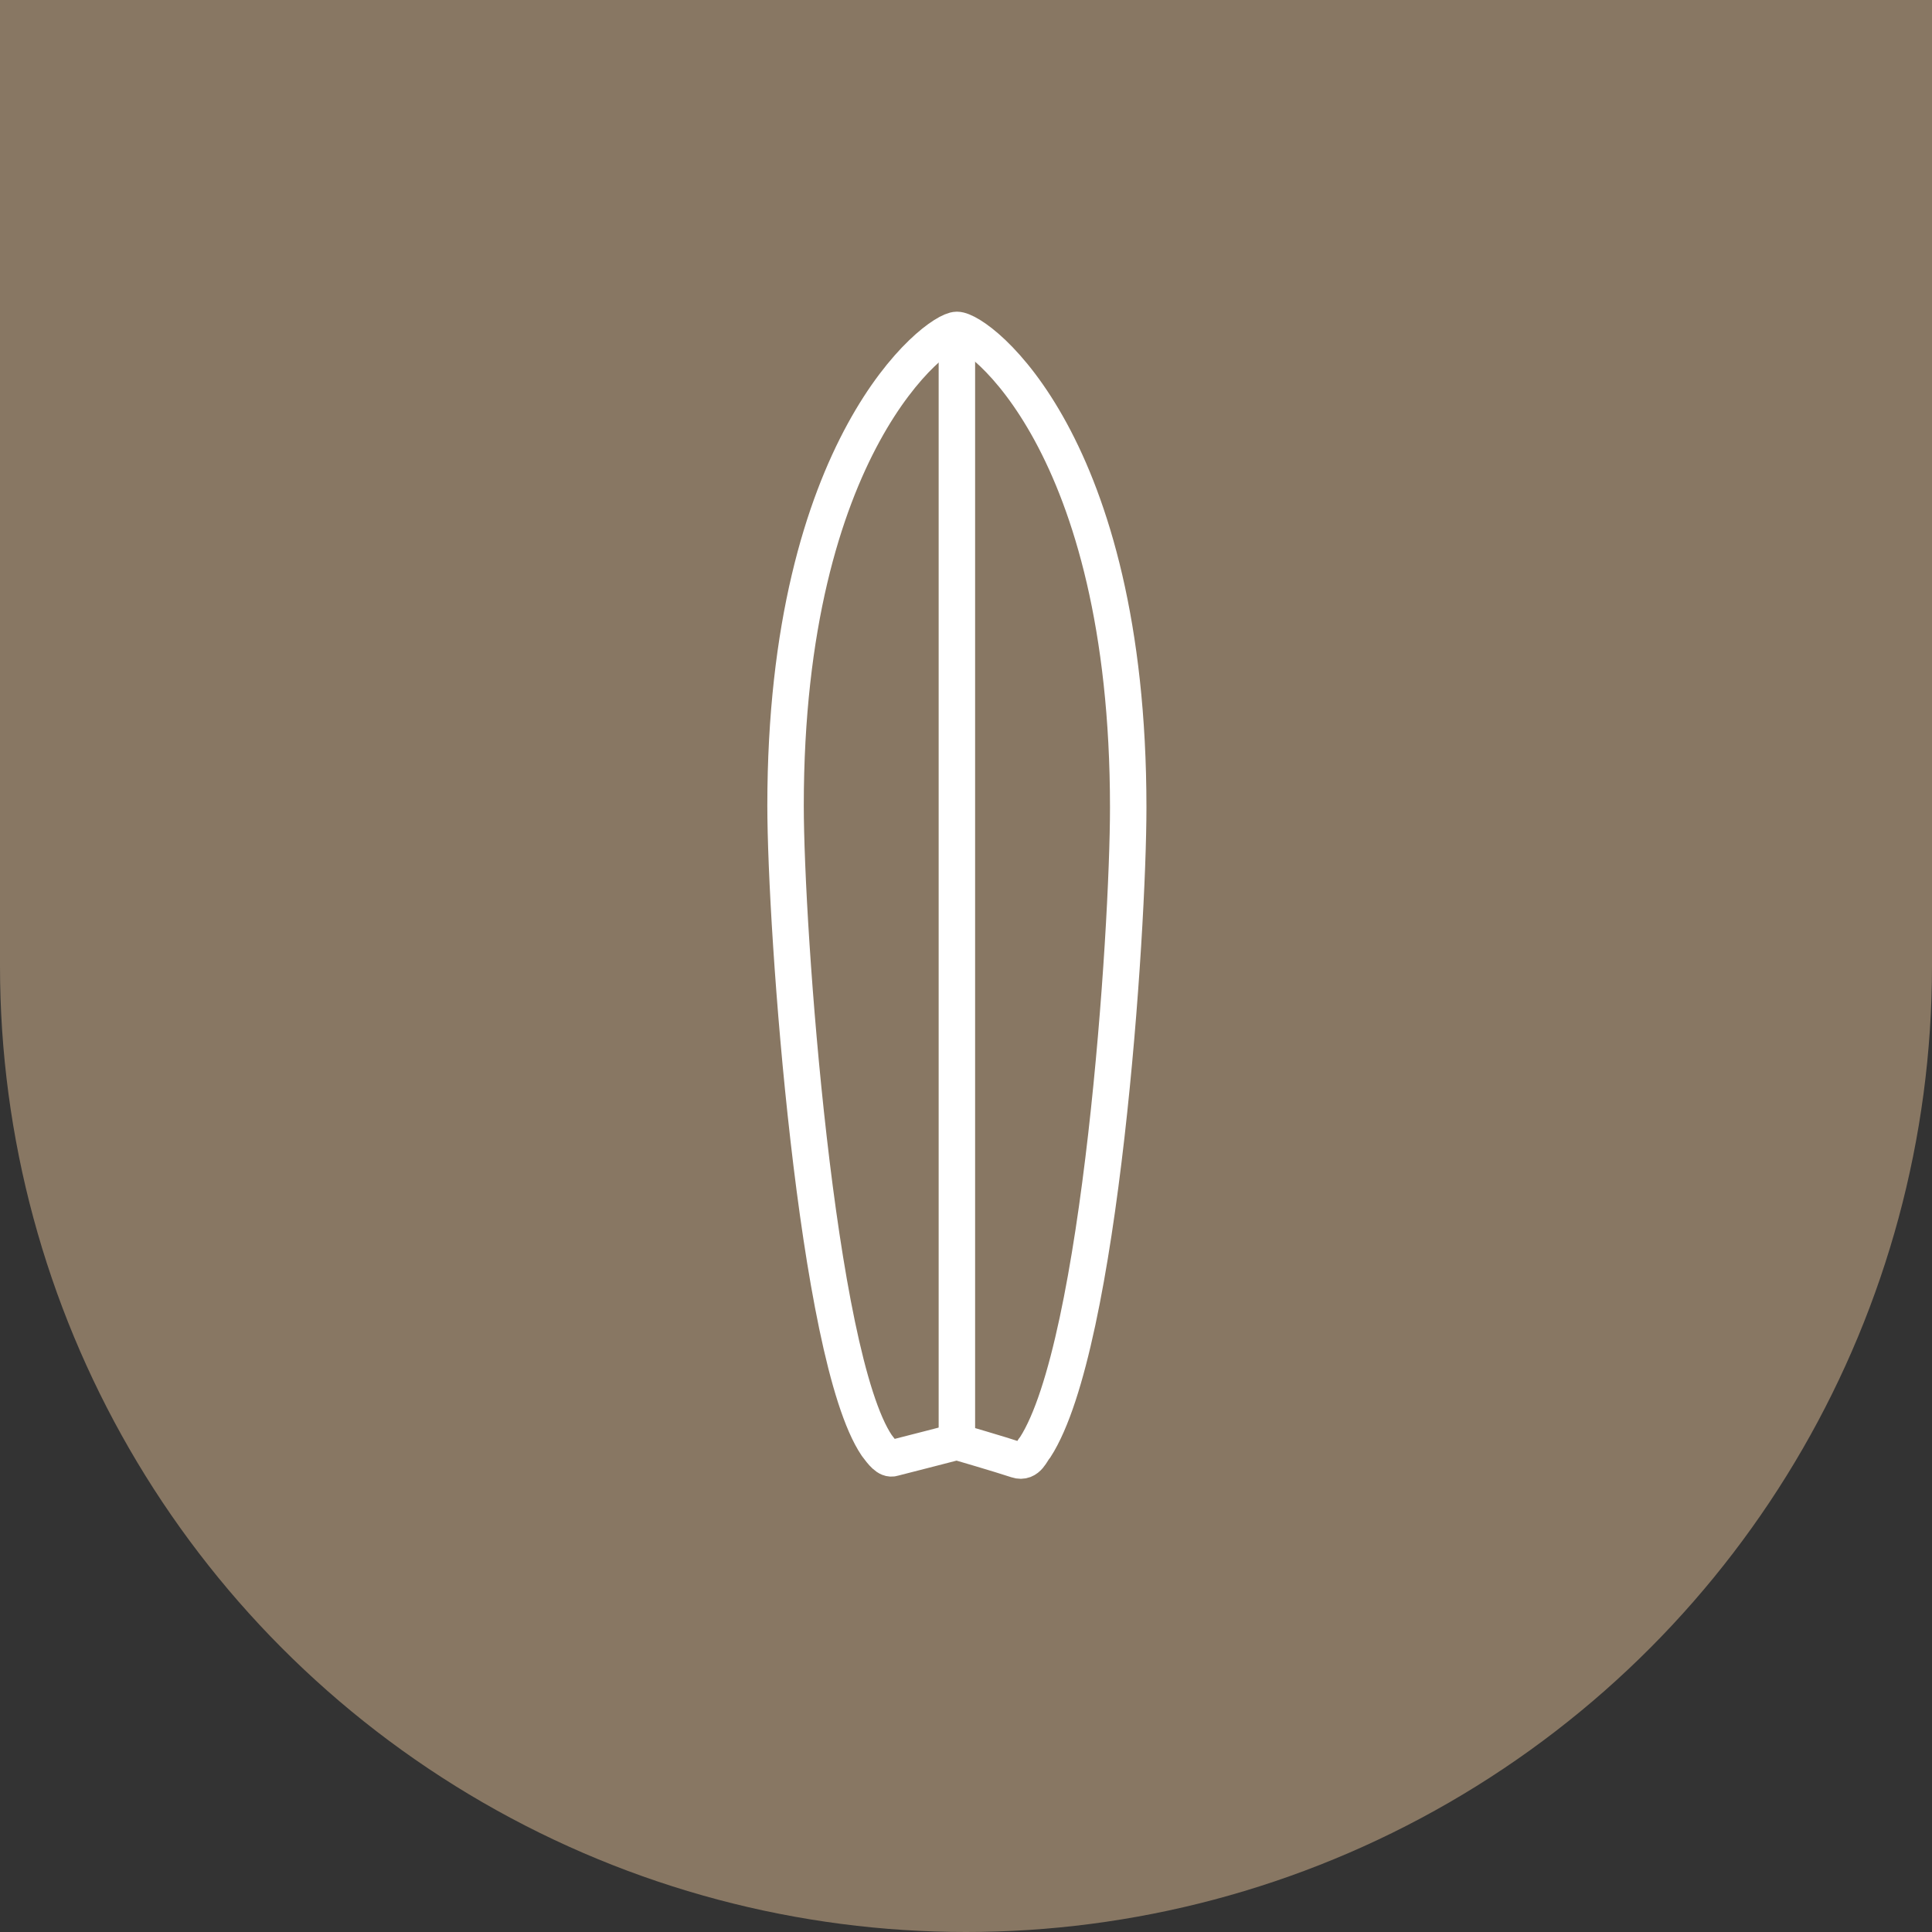<svg xmlns="http://www.w3.org/2000/svg" xmlns:xlink="http://www.w3.org/1999/xlink" id="Calque_1" x="0px" y="0px" viewBox="0 0 106 106" style="enable-background:new 0 0 106 106;" xml:space="preserve"><rect x="0" y="0" width="106" height="106" fill="#333333" stroke="none"/><style type="text/css">	.st0{fill:#887763;}	.st1{fill:none;stroke:#FFFFFF;stroke-width:2;stroke-miterlimit:10;}</style><g>	<g>		<circle class="st0" cx="53" cy="53" r="53"></circle>		<rect transform="matrix(-1 -1.224647e-16 1.224647e-16 -1 106 53)" class="st0" width="106" height="53"></rect>	</g>	<g>		<g>			<path class="st1" d="M52.5,18.1c-1.1,0-9.4,6.3-9.4,26.1c0,6.8,1.7,30.2,5,35.1c0.3,0.4,0.6,0.8,0.9,0.7c0.8-0.2,3.5-0.9,3.5-0.9    s2.4,0.7,3.3,1c0.6,0.2,0.8-0.5,1-0.7c3.6-5.6,5.1-28.3,5.1-35.1C61.9,24.3,53.7,18.1,52.5,18.1z"></path>		</g>		<line class="st1" x1="52.5" y1="79.1" x2="52.5" y2="18.1"></line>	</g></g></svg>